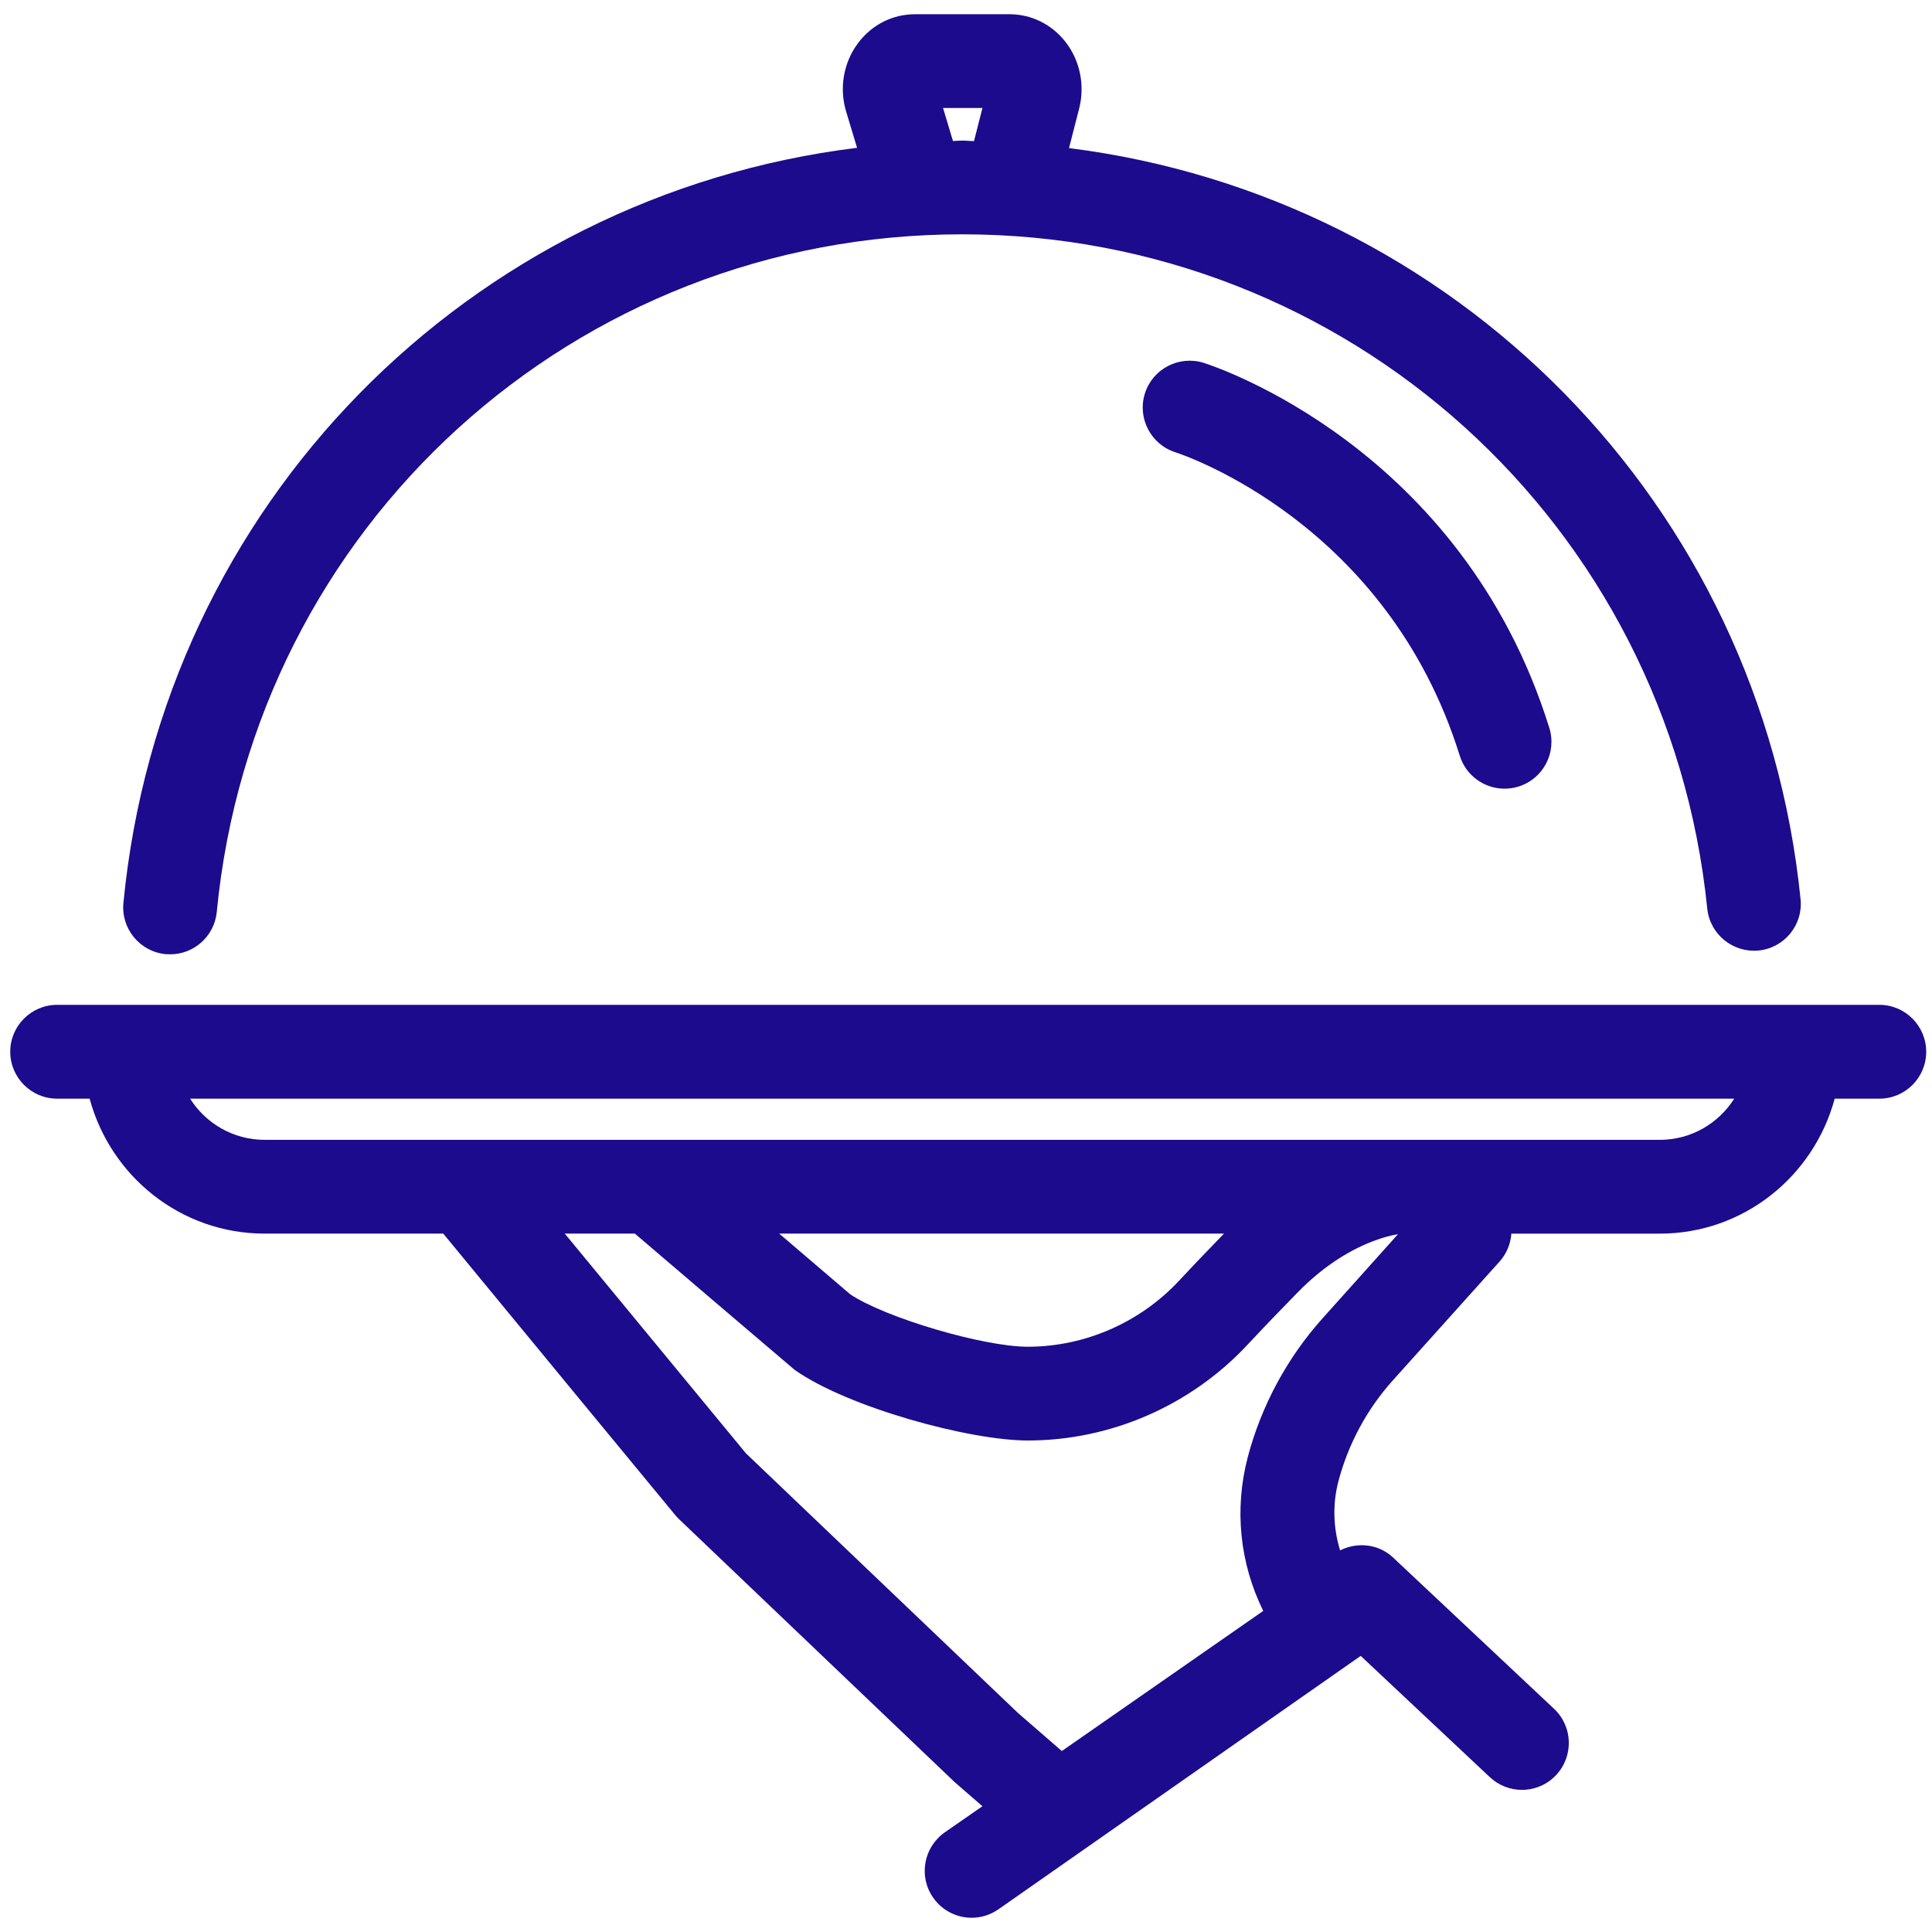 <svg width="60" height="60" viewBox="0 0 60 60" fill="none" xmlns="http://www.w3.org/2000/svg">
<g id="fi_3152074" clip-path="url(#clip0_2146_20)">
<g id="Group">
<path id="Vector" d="M54.617 29.519C55.417 29.437 56 28.723 55.918 27.924C54.672 15.614 45.156 6.106 33.199 4.599L33.516 3.363C33.698 2.648 33.539 1.879 33.092 1.304C32.665 0.755 32.031 0.442 31.349 0.442H28.416C27.715 0.442 27.067 0.772 26.641 1.347C26.194 1.948 26.059 2.74 26.277 3.463L26.617 4.59C14.579 6.077 5.031 15.648 3.833 28.041C3.756 28.841 4.341 29.552 5.142 29.632C5.189 29.636 5.236 29.637 5.284 29.637C6.026 29.637 6.659 29.074 6.732 28.321C7.891 16.325 17.844 7.277 29.881 7.277C41.863 7.277 51.81 16.279 53.02 28.215C53.102 29.016 53.818 29.597 54.617 29.519ZM29.287 3.353H30.511L30.248 4.383C30.125 4.381 30.005 4.366 29.881 4.366C29.784 4.366 29.691 4.378 29.595 4.379L29.287 3.353Z" fill="#1C0B8D"/>
<path id="Vector_2" d="M58.364 31.206H55.736H4.026H1.774C0.971 31.206 0.318 31.859 0.318 32.663C0.318 33.467 0.971 34.12 1.774 34.12H2.784C3.431 36.525 5.61 38.311 8.219 38.311H13.766C15.579 40.519 20.974 47.057 20.974 47.057C21.011 47.1 21.05 47.142 21.092 47.183L29.648 55.346L30.51 56.094L29.343 56.904C28.683 57.364 28.519 58.273 28.979 58.931C29.262 59.339 29.716 59.558 30.175 59.558C30.463 59.558 30.753 59.472 31.006 59.296L42.258 51.425L46.267 55.19C46.549 55.455 46.907 55.586 47.266 55.586C47.653 55.586 48.04 55.432 48.326 55.127C48.877 54.54 48.848 53.618 48.263 53.069L43.263 48.37C42.806 47.943 42.151 47.882 41.618 48.149C41.405 47.453 41.378 46.715 41.567 45.997C41.871 44.844 42.452 43.766 43.245 42.881L46.57 39.179C46.788 38.937 46.913 38.63 46.937 38.312H51.545C54.153 38.312 56.331 36.526 56.978 34.12H58.364C59.169 34.12 59.82 33.467 59.82 32.664C59.82 31.86 59.168 31.206 58.364 31.206ZM41.078 40.936C39.977 42.163 39.171 43.655 38.75 45.255C38.327 46.867 38.5 48.545 39.231 50.028L32.976 54.38L31.61 53.194L23.166 45.135C22.72 44.597 19.675 40.904 17.54 38.311H19.716C19.716 38.311 24.642 42.517 24.679 42.543C26.324 43.704 30.1 44.736 31.919 44.736C34.495 44.736 36.985 43.65 38.749 41.755C39.34 41.122 39.885 40.561 40.308 40.129C41.022 39.4 41.805 38.869 42.632 38.549C42.947 38.429 43.207 38.362 43.415 38.33L41.078 40.936ZM36.622 39.768C35.405 41.075 33.69 41.824 31.919 41.824C30.531 41.824 27.487 40.921 26.405 40.196L24.199 38.311H38.012C37.612 38.724 37.143 39.21 36.622 39.768ZM51.545 35.399H43.7C43.679 35.399 43.657 35.399 43.634 35.399H8.219C7.246 35.399 6.389 34.888 5.904 34.12H53.858C53.373 34.888 52.519 35.399 51.545 35.399Z" fill="#1C0B8D"/>
<path id="Vector_3" d="M47.158 24.427C47.926 24.189 48.355 23.372 48.115 22.604C45.4 13.886 37.706 11.372 37.38 11.268C36.617 11.031 35.8 11.451 35.557 12.216C35.314 12.979 35.736 13.799 36.5 14.045C36.767 14.132 43.085 16.246 45.334 23.469C45.529 24.093 46.103 24.493 46.724 24.493C46.868 24.494 47.015 24.472 47.158 24.427Z" fill="#1C0B8D"/>
</g>
</g>
<defs>
<clipPath id="clip0_2146_20">
<rect width="60" height="60" fill="white"/>
</clipPath>
</defs>
</svg>

